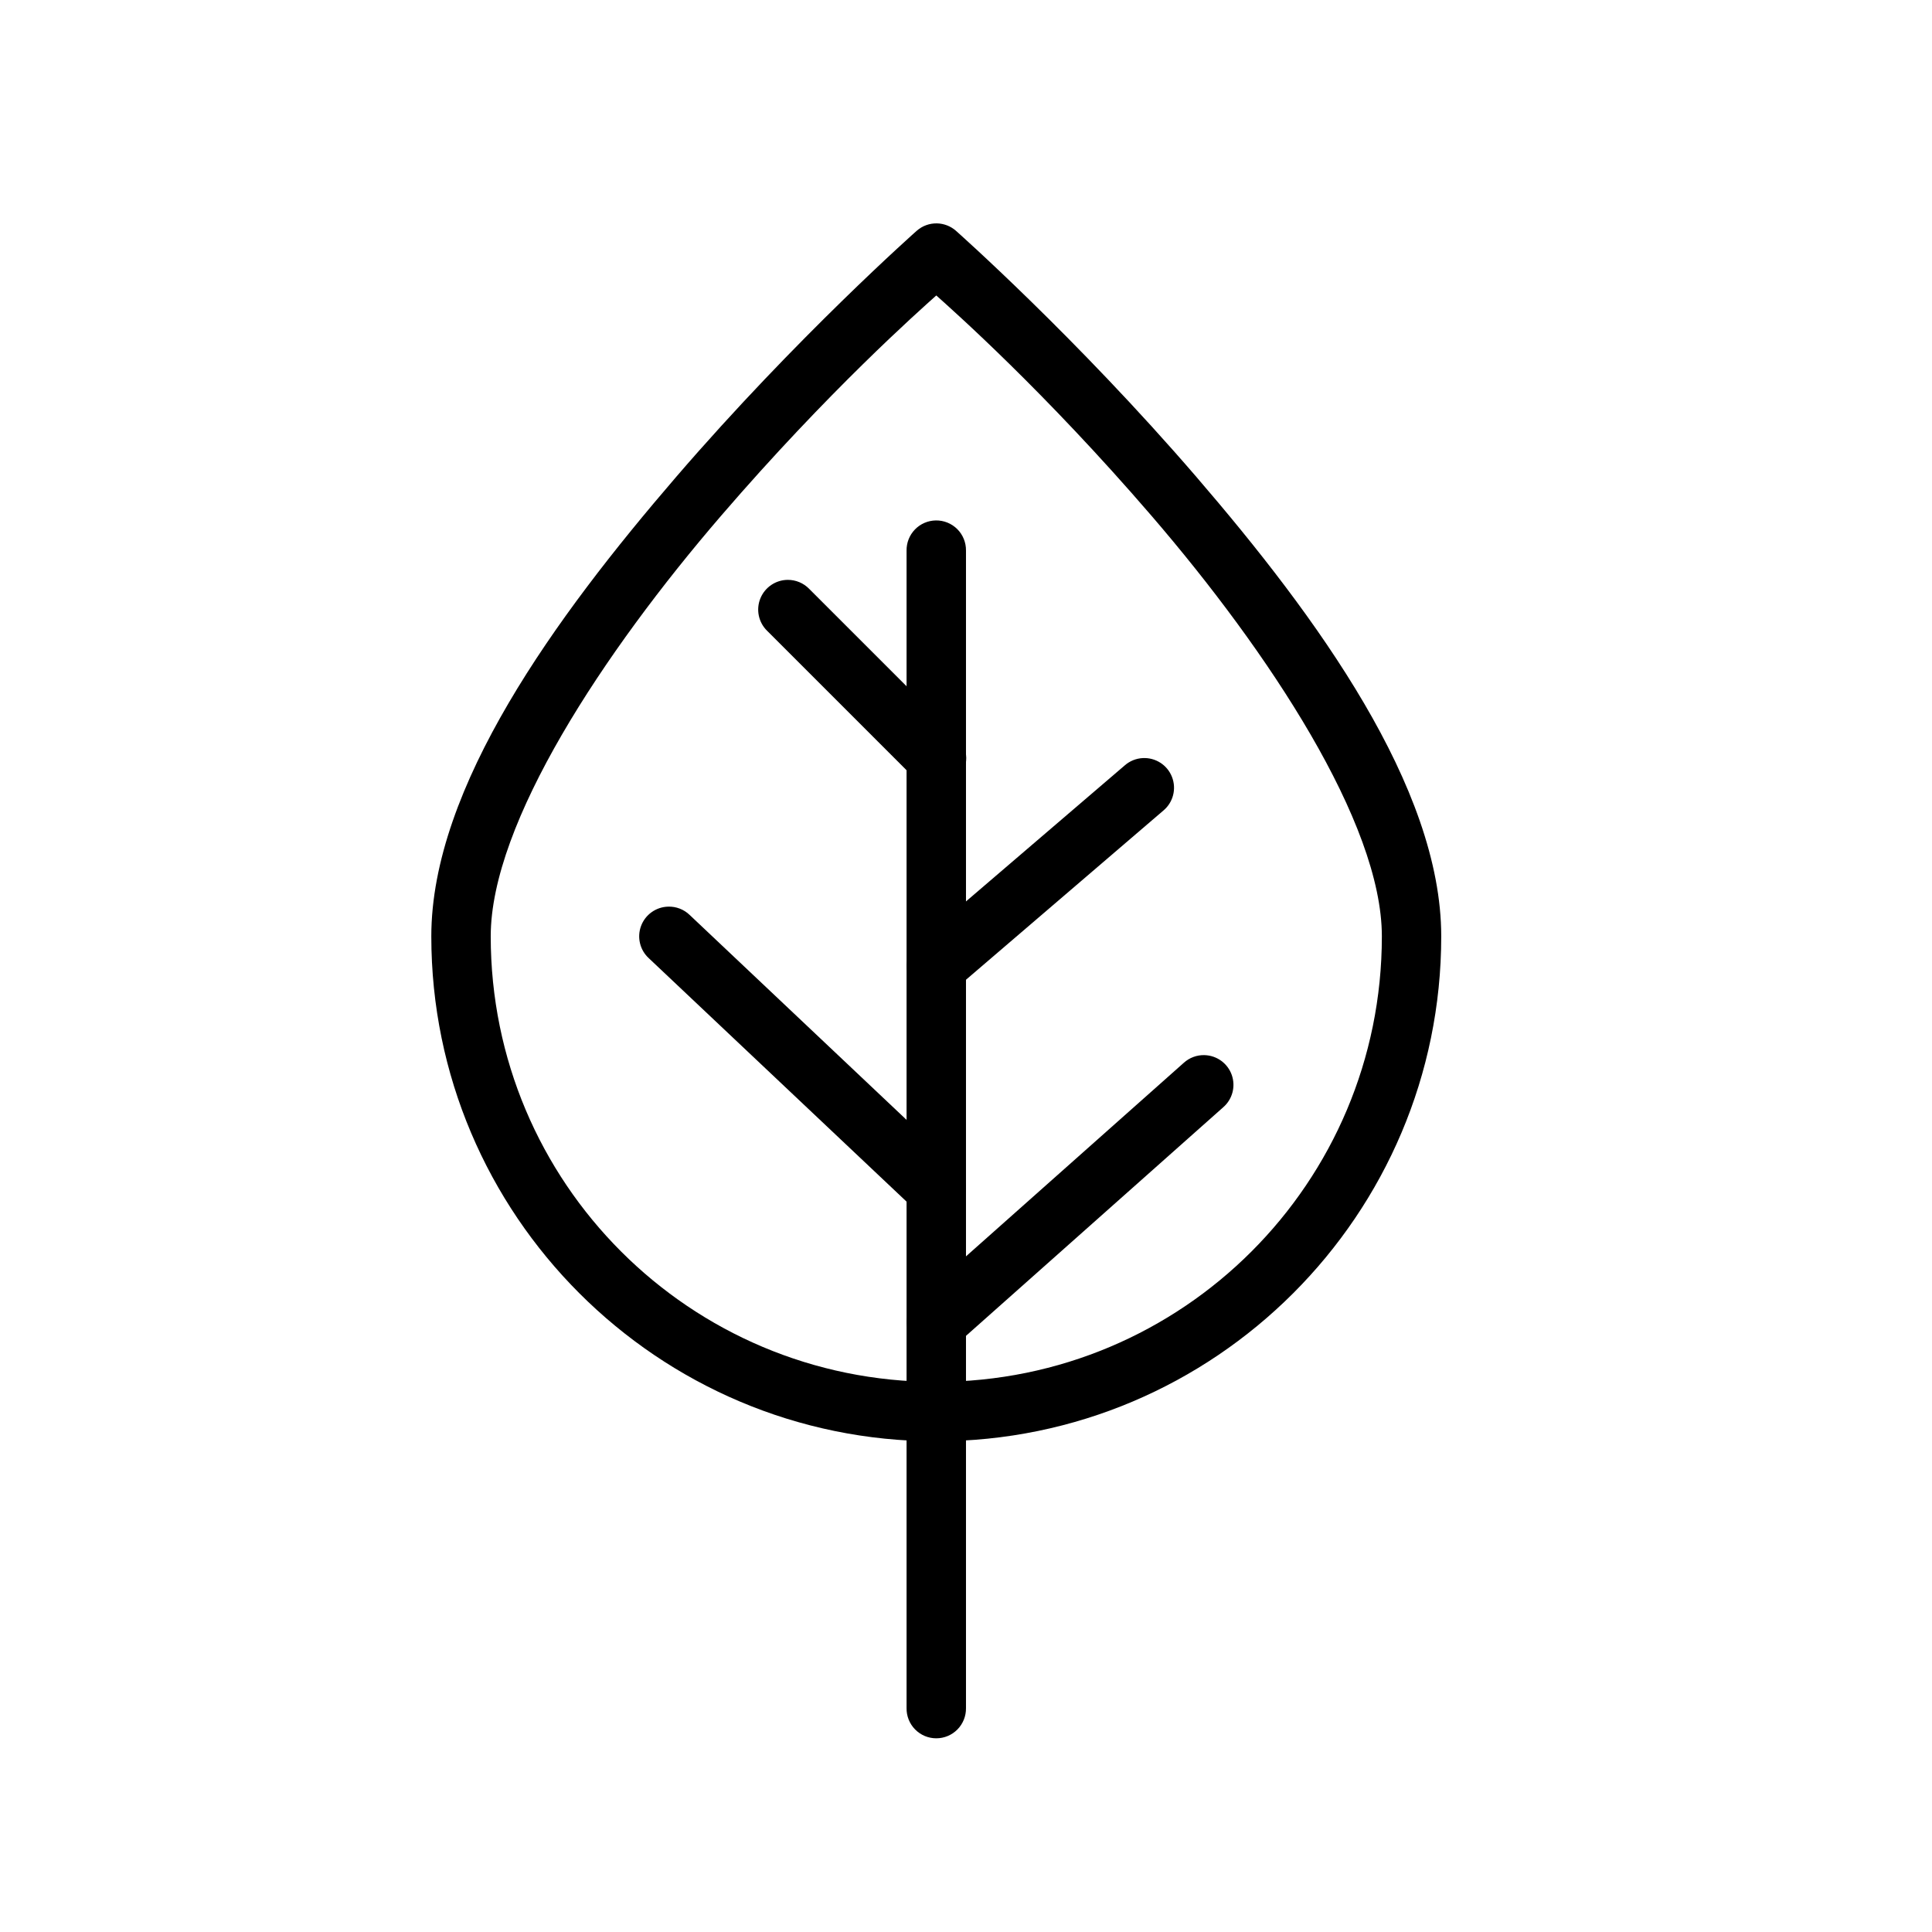 <?xml version="1.0" encoding="UTF-8"?>
<!-- The Best Svg Icon site in the world: iconSvg.co, Visit us! https://iconsvg.co -->
<svg fill="#000000" width="800px" height="800px" version="1.1" viewBox="144 144 512 512" xmlns="http://www.w3.org/2000/svg">
 <g fill-rule="evenodd">
  <path d="m392 281.92c-2.09 0.035-4.078 0.895-5.531 2.394s-2.25 3.512-2.219 5.602v306.77c-0.027 2.106 0.785 4.137 2.266 5.637 1.48 1.504 3.5 2.348 5.606 2.348 2.109 0 4.129-0.844 5.609-2.348 1.477-1.5 2.293-3.531 2.266-5.637v-306.77c0.031-2.129-0.801-4.184-2.305-5.691-1.508-1.504-3.562-2.336-5.691-2.305z"/>
  <path d="m463.22 423.62c-2.039-0.059-4.027 0.68-5.531 2.059l-70.695 62.824c-1.574 1.383-2.531 3.336-2.66 5.43-0.129 2.09 0.578 4.144 1.969 5.711 1.391 1.566 3.352 2.516 5.441 2.637 2.09 0.117 4.144-0.602 5.703-2l70.695-62.824c2.465-2.121 3.371-5.539 2.281-8.605-1.09-3.062-3.949-5.141-7.203-5.231z"/>
  <path d="m321.06 384.27c-3.211 0.082-6.047 2.109-7.172 5.117-1.121 3.008-0.305 6.398 2.066 8.562l70.695 66.762c1.52 1.445 3.551 2.223 5.644 2.164s4.078-0.949 5.516-2.477c1.434-1.523 2.203-3.559 2.133-5.652-0.066-2.094-0.965-4.074-2.5-5.504l-70.664-66.762c-1.527-1.48-3.59-2.277-5.719-2.211z"/>
  <path d="m446.83 344.9c-1.777 0.094-3.469 0.789-4.797 1.969l-54.949 47.078h-0.004c-1.598 1.359-2.586 3.297-2.75 5.391-0.164 2.09 0.512 4.16 1.875 5.75 1.367 1.594 3.312 2.574 5.402 2.727 2.094 0.156 4.16-0.531 5.746-1.906l54.918-47.078c2.621-2.164 3.555-5.766 2.316-8.934-1.234-3.168-4.363-5.18-7.758-4.996z"/>
  <path d="m352.77 297.67c-3.191 0.012-6.062 1.957-7.262 4.914-1.203 2.961-0.496 6.352 1.789 8.586l39.207 39.207c1.465 1.531 3.484 2.406 5.602 2.43 2.117 0.023 4.156-0.809 5.652-2.305 1.496-1.5 2.328-3.535 2.305-5.656-0.023-2.117-0.898-4.137-2.43-5.602l-39.207-39.207h0.004c-1.488-1.52-3.531-2.375-5.66-2.367z"/>
  <path d="m392.34 203.2c-1.984-0.051-3.918 0.652-5.41 1.969 0 0-31.855 28.188-63.746 65.223-31.891 37.035-64.883 82.207-64.883 121.74 0 73.816 60.008 133.82 133.82 133.82s133.82-60.008 133.82-133.82c0-39.535-32.992-84.703-64.883-121.74-31.891-37.035-63.715-65.223-63.715-65.223h0.004c-1.391-1.223-3.164-1.922-5.016-1.969zm-0.215 19.098c4.57 4.102 28.523 25.281 57.012 58.363 31.086 36.102 61.07 81.441 61.07 111.47 0 65.309-52.773 118.08-118.08 118.08s-118.08-52.773-118.08-118.08c0-30.031 29.984-75.371 61.07-111.47 28.48-33.078 52.43-54.254 57.012-58.363z"/>
 </g>
</svg>